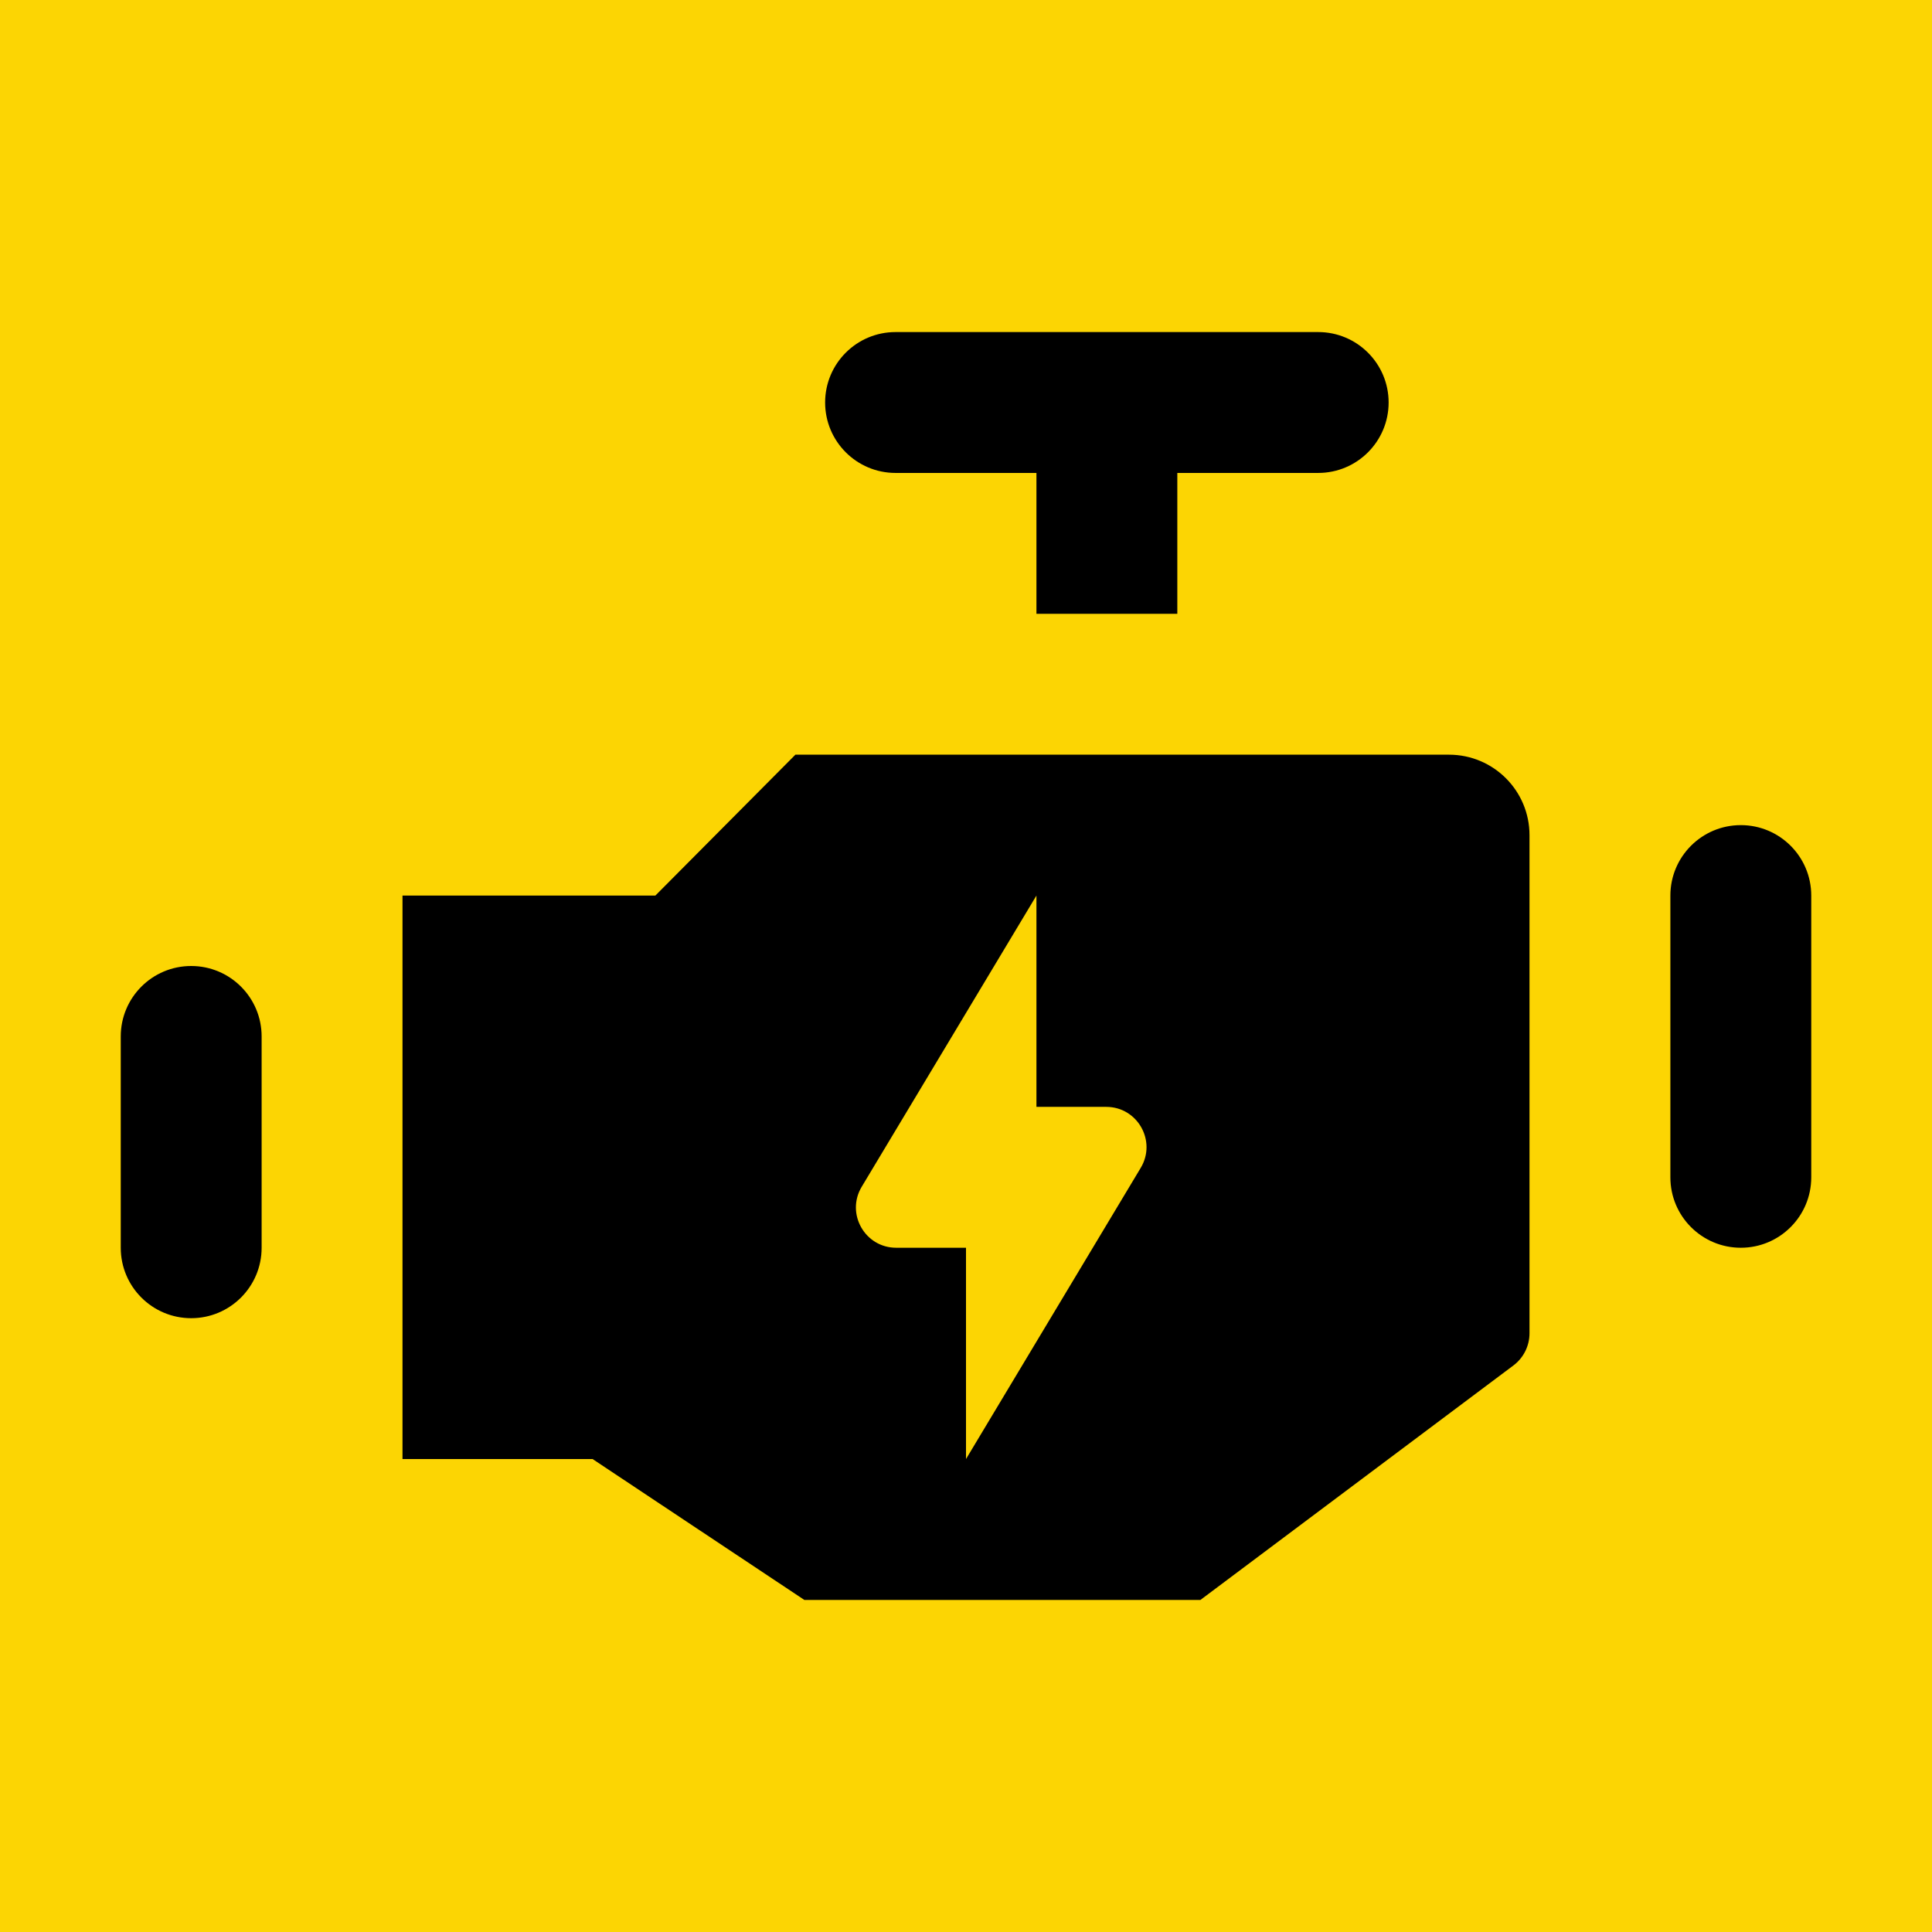 <svg width="96" height="96" viewBox="0 0 96 96" fill="none" xmlns="http://www.w3.org/2000/svg">
<rect width="96" height="96" fill="#FCD503"/>
<path d="M44.5 16.5C42.567 16.5 41 18.067 41 20C41 21.933 42.567 23.5 44.5 23.5H51.5V30.5H58.5V23.5H65.5C67.433 23.5 69 21.933 69 20C69 18.067 67.433 16.5 65.5 16.5H44.5ZM39.523 37.5L32.565 44.5H20V72.5H29.447L39.968 79.5H58.5H59.648L75.199 67.85C75.703 67.472 76 66.879 76 66.249V65.5V41.5C76 39.291 74.209 37.5 72 37.5H41H39.523ZM86.5 41C84.567 41 83 42.567 83 44.5V58.5C83 60.433 84.567 62 86.5 62C88.433 62 90 60.433 90 58.5V44.5C90 42.567 88.433 41 86.5 41ZM51.5 44.5V55H54.968C56.522 55 57.482 56.696 56.683 58.029L48 72.5V62H44.532C42.978 62 42.018 60.304 42.817 58.971L51.5 44.5ZM9.5 48C7.567 48 6 49.567 6 51.5V62C6 63.933 7.567 65.5 9.5 65.5C11.433 65.5 13 63.933 13 62V51.5C13 49.567 11.433 48 9.5 48Z" fill="black"/>
</svg>
